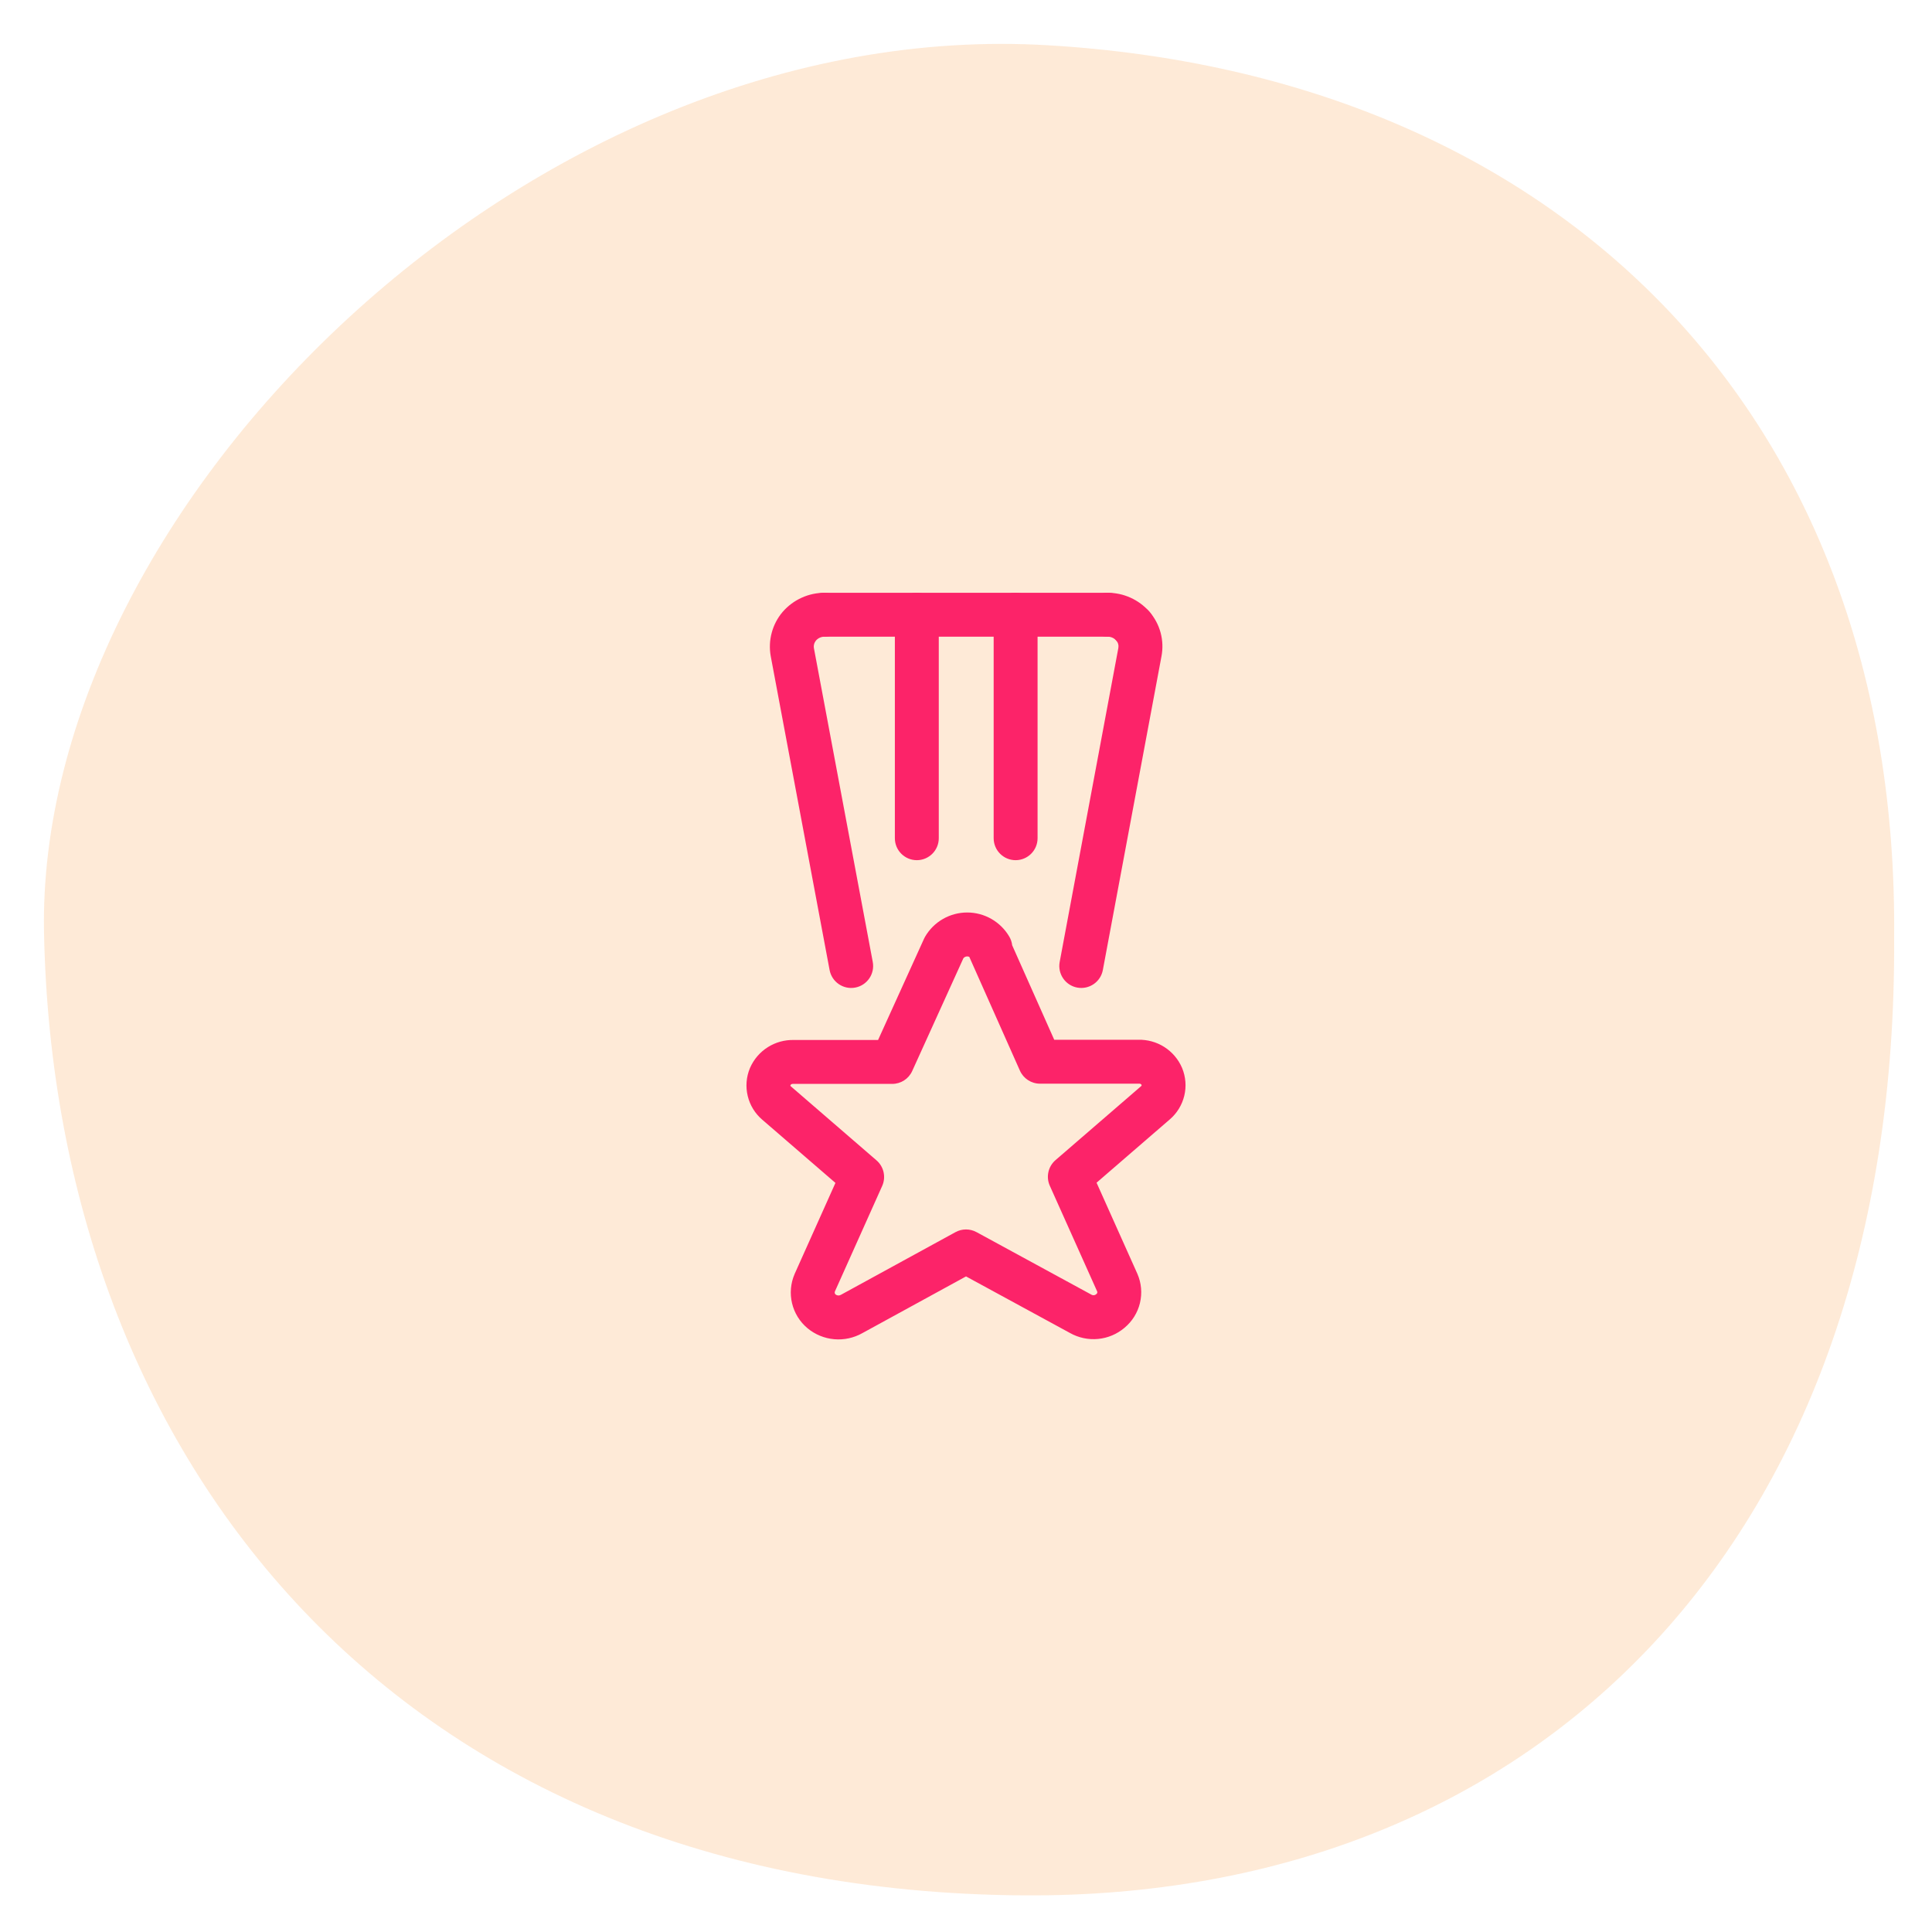 <?xml version="1.0" encoding="UTF-8"?>
<svg viewBox="0 0 88 88" fill="none" xmlns="http://www.w3.org/2000/svg">
<path d="M86.275 42.722C86.445 70.043 70.135 86.493 46.615 86.332C18.095 86.132 2.485 66.493 2.005 42.492C1.615 23.062 24.175 0.662 47.735 2.062C70.945 3.432 86.505 18.812 86.275 42.722Z" fill="#FDCA9C" fill-opacity="0.4"/>
<path fill-rule="evenodd" clip-rule="evenodd" d="M37.557 29C37.482 29 37.408 29.015 37.34 29.046C37.275 29.076 37.216 29.119 37.168 29.173C37.128 29.221 37.098 29.278 37.082 29.339C37.065 29.401 37.062 29.466 37.074 29.529L39.753 43.816C39.855 44.358 39.497 44.881 38.954 44.983C38.411 45.085 37.889 44.727 37.787 44.184L35.106 29.889C35.042 29.533 35.057 29.168 35.151 28.819C35.244 28.471 35.414 28.147 35.648 27.872L35.657 27.862C35.894 27.59 36.188 27.373 36.517 27.224C36.845 27.075 37.203 26.999 37.563 27C38.116 27.002 38.562 27.451 38.56 28.003C38.558 28.556 38.109 29.002 37.557 29Z" fill="#FC2369"/>
<path fill-rule="evenodd" clip-rule="evenodd" d="M36.56 28C36.56 27.448 37.008 27 37.56 27H50.45C51.002 27 51.45 27.448 51.45 28C51.45 28.552 51.002 29 50.45 29H37.56C37.008 29 36.56 28.552 36.56 28Z" fill="#FC2369"/>
<path fill-rule="evenodd" clip-rule="evenodd" d="M50.67 29.046C50.602 29.015 50.528 29 50.454 29C49.901 29.002 49.452 28.556 49.45 28.003C49.448 27.451 49.895 27.002 50.447 27C50.808 26.999 51.165 27.075 51.494 27.224C51.823 27.373 52.116 27.59 52.353 27.862C52.717 28.278 52.674 28.91 52.258 29.273C51.842 29.637 51.21 29.594 50.847 29.178C50.798 29.122 50.738 29.077 50.67 29.046Z" fill="#FC2369"/>
<path fill-rule="evenodd" clip-rule="evenodd" d="M50.942 27.767C51.358 27.404 51.989 27.446 52.353 27.862C52.594 28.137 52.769 28.465 52.864 28.818C52.959 29.17 52.972 29.539 52.903 29.897L50.233 44.184C50.132 44.727 49.609 45.084 49.066 44.983C48.524 44.882 48.166 44.359 48.267 43.816L50.939 29.518C50.95 29.458 50.948 29.396 50.932 29.338C50.917 29.279 50.888 29.224 50.847 29.178C50.484 28.762 50.526 28.131 50.942 27.767Z" fill="#FC2369"/>
<path fill-rule="evenodd" clip-rule="evenodd" d="M41.76 27C42.312 27 42.76 27.448 42.76 28V38.18C42.76 38.732 42.312 39.18 41.76 39.18C41.208 39.18 40.76 38.732 40.76 38.18V28C40.76 27.448 41.208 27 41.76 27Z" fill="#FC2369"/>
<path fill-rule="evenodd" clip-rule="evenodd" d="M46.26 27C46.812 27 47.26 27.448 47.26 28V38.18C47.26 38.732 46.812 39.18 46.26 39.18C45.708 39.18 45.26 38.732 45.26 38.18V28C45.26 27.448 45.708 27 46.26 27Z" fill="#FC2369"/>
<path fill-rule="evenodd" clip-rule="evenodd" d="M44.055 43.563C44.016 43.563 43.978 43.573 43.945 43.592C43.92 43.606 43.899 43.625 43.881 43.647L41.55 48.783C41.388 49.141 41.032 49.37 40.64 49.37H36.14C36.13 49.37 36.12 49.37 36.109 49.37C36.085 49.369 36.062 49.375 36.042 49.388C36.025 49.398 36.011 49.413 36.002 49.43C36 49.437 36 49.445 36.002 49.452C36.004 49.462 36.01 49.472 36.018 49.478L36.024 49.483L39.924 52.853C40.258 53.142 40.363 53.616 40.182 54.019L38.027 58.828C38.019 58.851 38.017 58.876 38.022 58.899C38.028 58.924 38.041 58.945 38.06 58.962C38.093 58.988 38.132 59.004 38.173 59.007C38.216 59.011 38.258 59.002 38.295 58.981L38.31 58.973L43.52 56.123C43.818 55.959 44.179 55.959 44.478 56.121L49.698 58.962L49.718 58.973C49.751 58.992 49.788 59 49.825 58.996C49.863 58.993 49.898 58.978 49.926 58.953C49.932 58.948 49.939 58.943 49.945 58.937C49.962 58.923 49.974 58.904 49.979 58.883C49.984 58.863 49.982 58.841 49.974 58.822L47.817 54.009C47.637 53.606 47.742 53.132 48.076 52.843L51.982 49.468C51.99 49.462 51.995 49.452 51.998 49.442C52 49.434 52 49.425 51.998 49.417C51.989 49.401 51.975 49.386 51.959 49.376C51.941 49.364 51.919 49.358 51.896 49.359C51.884 49.36 51.872 49.36 51.86 49.36H47.37C46.975 49.36 46.617 49.127 46.456 48.767L44.15 43.584C44.12 43.57 44.088 43.563 44.055 43.563ZM46.103 43.055C46.088 42.92 46.045 42.789 45.975 42.668C45.779 42.332 45.499 42.053 45.162 41.859C44.825 41.665 44.444 41.563 44.055 41.563C43.666 41.563 43.284 41.665 42.947 41.859C42.61 42.053 42.33 42.332 42.135 42.668C42.118 42.697 42.103 42.726 42.089 42.757L39.995 47.37H36.153C35.736 47.361 35.326 47.474 34.973 47.697C34.615 47.923 34.334 48.251 34.164 48.639L34.156 48.658C33.99 49.059 33.956 49.501 34.058 49.922C34.159 50.342 34.39 50.718 34.718 50.999L38.053 53.88L36.197 58.021L36.191 58.036C36.011 58.455 35.971 58.92 36.077 59.363C36.183 59.806 36.428 60.204 36.778 60.496L36.782 60.5C37.127 60.786 37.552 60.961 37.999 61C38.443 61.039 38.888 60.942 39.276 60.724L44.001 58.139L48.733 60.714C49.122 60.934 49.57 61.03 50.016 60.987C50.462 60.945 50.884 60.766 51.224 60.475C51.572 60.185 51.818 59.791 51.923 59.351C52.03 58.906 51.989 58.439 51.806 58.02L49.947 53.87L53.278 50.991C53.279 50.99 53.28 50.989 53.281 50.989C53.609 50.708 53.84 50.331 53.942 49.912C54.044 49.491 54.009 49.049 53.844 48.648L53.838 48.634C53.67 48.244 53.387 47.913 53.028 47.686C52.674 47.462 52.262 47.349 51.844 47.36H48.019L46.103 43.055Z" fill="#FC2369"/>
</svg>
